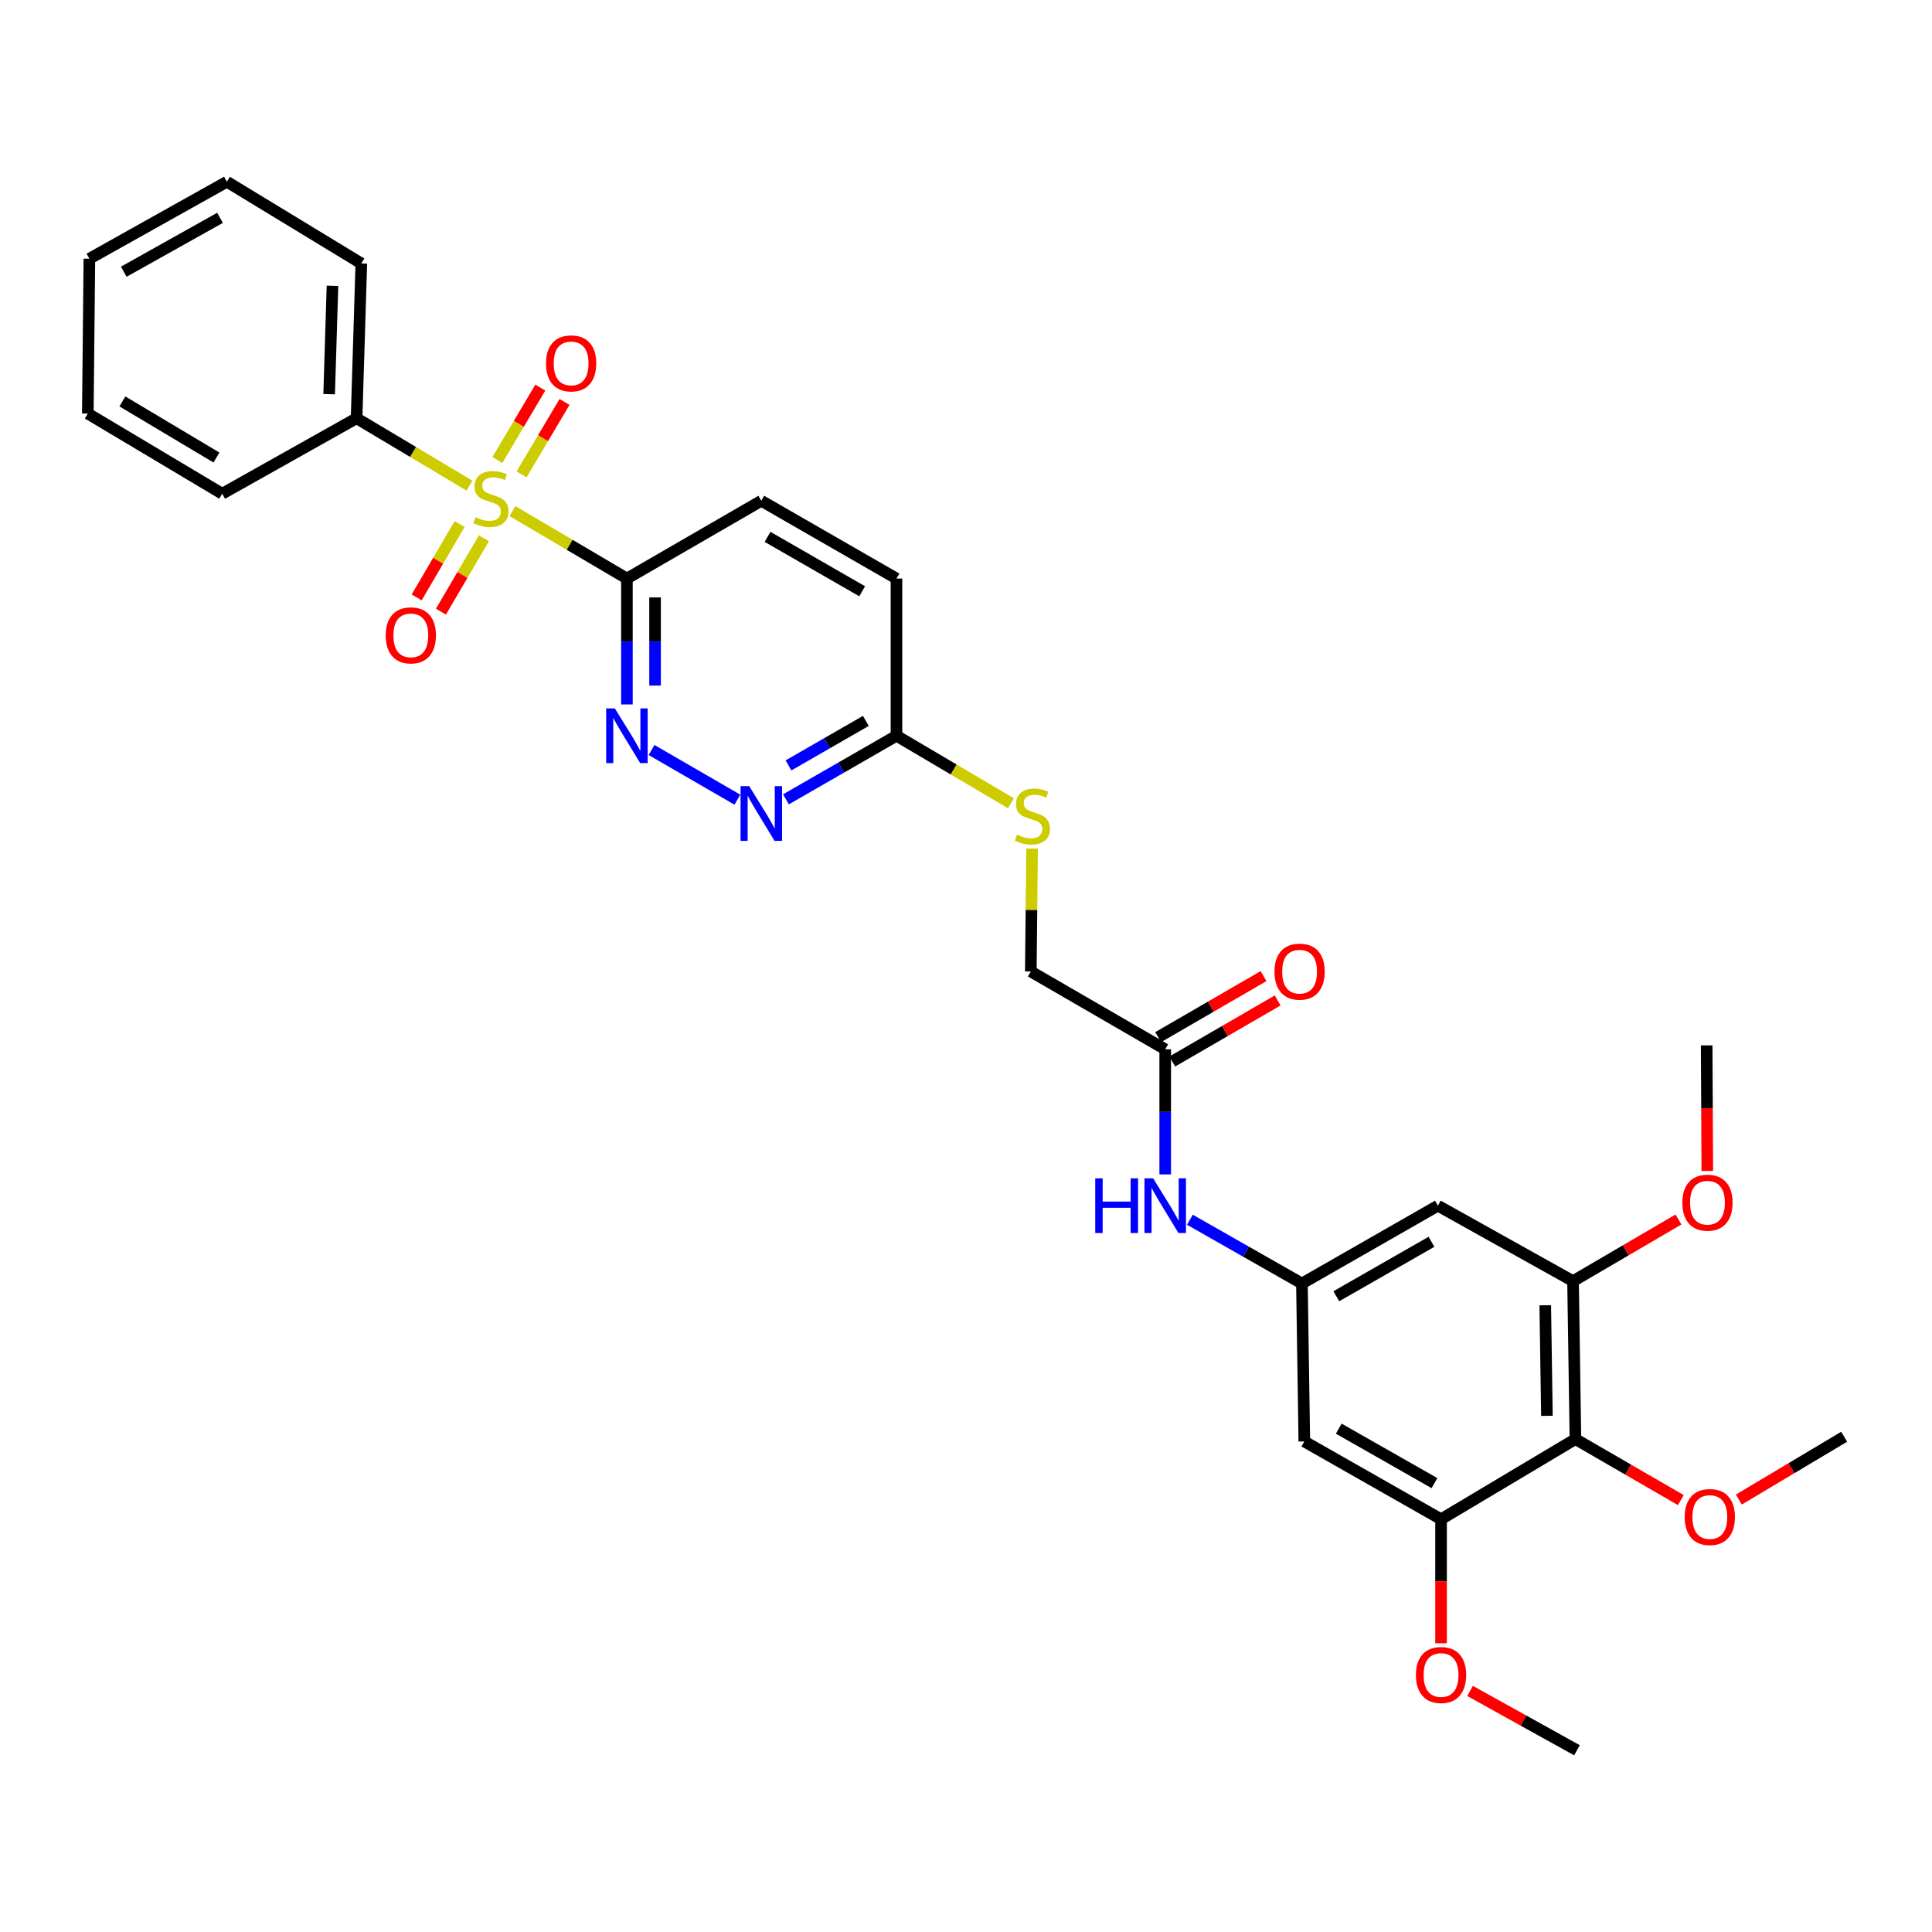<?xml version='1.0' encoding='iso-8859-1'?>
<svg version='1.1' baseProfile='full'
              xmlns='http://www.w3.org/2000/svg'
                      xmlns:rdkit='http://www.rdkit.org/xml'
                      xmlns:xlink='http://www.w3.org/1999/xlink'
                  xml:space='preserve'
width='1000px' height='1000px' viewBox='0 0 1000 1000'>
<!-- END OF HEADER -->
<rect style='opacity:1.0;fill:#FFFFFF;stroke:none' width='1000' height='1000' x='0' y='0'> </rect>
<path class='bond-0' d='M 265.238,264.539 L 294.864,281.998' style='fill:none;fill-rule:evenodd;stroke:#CCCC00;stroke-width:6px;stroke-linecap:butt;stroke-linejoin:miter;stroke-opacity:1' />
<path class='bond-0' d='M 294.864,281.998 L 324.49,299.456' style='fill:none;fill-rule:evenodd;stroke:#000000;stroke-width:6px;stroke-linecap:butt;stroke-linejoin:miter;stroke-opacity:1' />
<path class='bond-9' d='M 237.912,271.234 L 226.787,290.226' style='fill:none;fill-rule:evenodd;stroke:#CCCC00;stroke-width:6px;stroke-linecap:butt;stroke-linejoin:miter;stroke-opacity:1' />
<path class='bond-9' d='M 226.787,290.226 L 215.662,309.217' style='fill:none;fill-rule:evenodd;stroke:#FF0000;stroke-width:6px;stroke-linecap:butt;stroke-linejoin:miter;stroke-opacity:1' />
<path class='bond-9' d='M 250.483,278.598 L 239.358,297.589' style='fill:none;fill-rule:evenodd;stroke:#CCCC00;stroke-width:6px;stroke-linecap:butt;stroke-linejoin:miter;stroke-opacity:1' />
<path class='bond-9' d='M 239.358,297.589 L 228.232,316.581' style='fill:none;fill-rule:evenodd;stroke:#FF0000;stroke-width:6px;stroke-linecap:butt;stroke-linejoin:miter;stroke-opacity:1' />
<path class='bond-10' d='M 269.961,245.546 L 281.079,226.797' style='fill:none;fill-rule:evenodd;stroke:#CCCC00;stroke-width:6px;stroke-linecap:butt;stroke-linejoin:miter;stroke-opacity:1' />
<path class='bond-10' d='M 281.079,226.797 L 292.197,208.047' style='fill:none;fill-rule:evenodd;stroke:#FF0000;stroke-width:6px;stroke-linecap:butt;stroke-linejoin:miter;stroke-opacity:1' />
<path class='bond-10' d='M 257.43,238.115 L 268.548,219.366' style='fill:none;fill-rule:evenodd;stroke:#CCCC00;stroke-width:6px;stroke-linecap:butt;stroke-linejoin:miter;stroke-opacity:1' />
<path class='bond-10' d='M 268.548,219.366 L 279.666,200.616' style='fill:none;fill-rule:evenodd;stroke:#FF0000;stroke-width:6px;stroke-linecap:butt;stroke-linejoin:miter;stroke-opacity:1' />
<path class='bond-13' d='M 243.011,251.36 L 213.785,233.924' style='fill:none;fill-rule:evenodd;stroke:#CCCC00;stroke-width:6px;stroke-linecap:butt;stroke-linejoin:miter;stroke-opacity:1' />
<path class='bond-13' d='M 213.785,233.924 L 184.559,216.489' style='fill:none;fill-rule:evenodd;stroke:#000000;stroke-width:6px;stroke-linecap:butt;stroke-linejoin:miter;stroke-opacity:1' />
<path class='bond-1' d='M 324.49,299.456 L 324.49,332.042' style='fill:none;fill-rule:evenodd;stroke:#000000;stroke-width:6px;stroke-linecap:butt;stroke-linejoin:miter;stroke-opacity:1' />
<path class='bond-1' d='M 324.49,332.042 L 324.49,364.627' style='fill:none;fill-rule:evenodd;stroke:#0000FF;stroke-width:6px;stroke-linecap:butt;stroke-linejoin:miter;stroke-opacity:1' />
<path class='bond-1' d='M 339.058,309.232 L 339.058,332.042' style='fill:none;fill-rule:evenodd;stroke:#000000;stroke-width:6px;stroke-linecap:butt;stroke-linejoin:miter;stroke-opacity:1' />
<path class='bond-1' d='M 339.058,332.042 L 339.058,354.852' style='fill:none;fill-rule:evenodd;stroke:#0000FF;stroke-width:6px;stroke-linecap:butt;stroke-linejoin:miter;stroke-opacity:1' />
<path class='bond-15' d='M 324.49,299.456 L 394.046,259.207' style='fill:none;fill-rule:evenodd;stroke:#000000;stroke-width:6px;stroke-linecap:butt;stroke-linejoin:miter;stroke-opacity:1' />
<path class='bond-5' d='M 337.239,388.2 L 381.666,413.913' style='fill:none;fill-rule:evenodd;stroke:#0000FF;stroke-width:6px;stroke-linecap:butt;stroke-linejoin:miter;stroke-opacity:1' />
<path class='bond-2' d='M 815.441,744.872 L 814.202,663.111' style='fill:none;fill-rule:evenodd;stroke:#000000;stroke-width:6px;stroke-linecap:butt;stroke-linejoin:miter;stroke-opacity:1' />
<path class='bond-2' d='M 800.688,732.829 L 799.821,675.595' style='fill:none;fill-rule:evenodd;stroke:#000000;stroke-width:6px;stroke-linecap:butt;stroke-linejoin:miter;stroke-opacity:1' />
<path class='bond-20' d='M 815.441,744.872 L 842.714,760.658' style='fill:none;fill-rule:evenodd;stroke:#000000;stroke-width:6px;stroke-linecap:butt;stroke-linejoin:miter;stroke-opacity:1' />
<path class='bond-20' d='M 842.714,760.658 L 869.988,776.443' style='fill:none;fill-rule:evenodd;stroke:#FF0000;stroke-width:6px;stroke-linecap:butt;stroke-linejoin:miter;stroke-opacity:1' />
<path class='bond-33' d='M 815.441,744.872 L 745.884,786.36' style='fill:none;fill-rule:evenodd;stroke:#000000;stroke-width:6px;stroke-linecap:butt;stroke-linejoin:miter;stroke-opacity:1' />
<path class='bond-3' d='M 745.884,786.36 L 675.113,746.094' style='fill:none;fill-rule:evenodd;stroke:#000000;stroke-width:6px;stroke-linecap:butt;stroke-linejoin:miter;stroke-opacity:1' />
<path class='bond-3' d='M 742.473,767.658 L 692.933,739.472' style='fill:none;fill-rule:evenodd;stroke:#000000;stroke-width:6px;stroke-linecap:butt;stroke-linejoin:miter;stroke-opacity:1' />
<path class='bond-21' d='M 745.884,786.36 L 745.884,818.459' style='fill:none;fill-rule:evenodd;stroke:#000000;stroke-width:6px;stroke-linecap:butt;stroke-linejoin:miter;stroke-opacity:1' />
<path class='bond-21' d='M 745.884,818.459 L 745.884,850.558' style='fill:none;fill-rule:evenodd;stroke:#FF0000;stroke-width:6px;stroke-linecap:butt;stroke-linejoin:miter;stroke-opacity:1' />
<path class='bond-4' d='M 814.202,663.111 L 744.249,624.059' style='fill:none;fill-rule:evenodd;stroke:#000000;stroke-width:6px;stroke-linecap:butt;stroke-linejoin:miter;stroke-opacity:1' />
<path class='bond-22' d='M 814.202,663.111 L 841.485,647.16' style='fill:none;fill-rule:evenodd;stroke:#000000;stroke-width:6px;stroke-linecap:butt;stroke-linejoin:miter;stroke-opacity:1' />
<path class='bond-22' d='M 841.485,647.16 L 868.768,631.21' style='fill:none;fill-rule:evenodd;stroke:#FF0000;stroke-width:6px;stroke-linecap:butt;stroke-linejoin:miter;stroke-opacity:1' />
<path class='bond-32' d='M 406.805,413.739 L 435.41,397.28' style='fill:none;fill-rule:evenodd;stroke:#0000FF;stroke-width:6px;stroke-linecap:butt;stroke-linejoin:miter;stroke-opacity:1' />
<path class='bond-32' d='M 435.41,397.28 L 464.016,380.822' style='fill:none;fill-rule:evenodd;stroke:#000000;stroke-width:6px;stroke-linecap:butt;stroke-linejoin:miter;stroke-opacity:1' />
<path class='bond-32' d='M 408.121,396.174 L 428.145,384.653' style='fill:none;fill-rule:evenodd;stroke:#0000FF;stroke-width:6px;stroke-linecap:butt;stroke-linejoin:miter;stroke-opacity:1' />
<path class='bond-32' d='M 428.145,384.653 L 448.169,373.132' style='fill:none;fill-rule:evenodd;stroke:#000000;stroke-width:6px;stroke-linecap:butt;stroke-linejoin:miter;stroke-opacity:1' />
<path class='bond-6' d='M 673.875,664.333 L 644.882,647.831' style='fill:none;fill-rule:evenodd;stroke:#000000;stroke-width:6px;stroke-linecap:butt;stroke-linejoin:miter;stroke-opacity:1' />
<path class='bond-6' d='M 644.882,647.831 L 615.888,631.33' style='fill:none;fill-rule:evenodd;stroke:#0000FF;stroke-width:6px;stroke-linecap:butt;stroke-linejoin:miter;stroke-opacity:1' />
<path class='bond-7' d='M 673.875,664.333 L 675.113,746.094' style='fill:none;fill-rule:evenodd;stroke:#000000;stroke-width:6px;stroke-linecap:butt;stroke-linejoin:miter;stroke-opacity:1' />
<path class='bond-8' d='M 673.875,664.333 L 744.249,624.059' style='fill:none;fill-rule:evenodd;stroke:#000000;stroke-width:6px;stroke-linecap:butt;stroke-linejoin:miter;stroke-opacity:1' />
<path class='bond-8' d='M 691.667,670.936 L 740.929,642.744' style='fill:none;fill-rule:evenodd;stroke:#000000;stroke-width:6px;stroke-linecap:butt;stroke-linejoin:miter;stroke-opacity:1' />
<path class='bond-11' d='M 603.113,607.876 L 603.113,575.499' style='fill:none;fill-rule:evenodd;stroke:#0000FF;stroke-width:6px;stroke-linecap:butt;stroke-linejoin:miter;stroke-opacity:1' />
<path class='bond-11' d='M 603.113,575.499 L 603.113,543.123' style='fill:none;fill-rule:evenodd;stroke:#000000;stroke-width:6px;stroke-linecap:butt;stroke-linejoin:miter;stroke-opacity:1' />
<path class='bond-12' d='M 603.113,543.123 L 533.548,502.841' style='fill:none;fill-rule:evenodd;stroke:#000000;stroke-width:6px;stroke-linecap:butt;stroke-linejoin:miter;stroke-opacity:1' />
<path class='bond-17' d='M 606.763,549.426 L 634.037,533.631' style='fill:none;fill-rule:evenodd;stroke:#000000;stroke-width:6px;stroke-linecap:butt;stroke-linejoin:miter;stroke-opacity:1' />
<path class='bond-17' d='M 634.037,533.631 L 661.31,517.837' style='fill:none;fill-rule:evenodd;stroke:#FF0000;stroke-width:6px;stroke-linecap:butt;stroke-linejoin:miter;stroke-opacity:1' />
<path class='bond-17' d='M 599.462,536.819 L 626.736,521.024' style='fill:none;fill-rule:evenodd;stroke:#000000;stroke-width:6px;stroke-linecap:butt;stroke-linejoin:miter;stroke-opacity:1' />
<path class='bond-17' d='M 626.736,521.024 L 654.009,505.23' style='fill:none;fill-rule:evenodd;stroke:#FF0000;stroke-width:6px;stroke-linecap:butt;stroke-linejoin:miter;stroke-opacity:1' />
<path class='bond-23' d='M 184.559,216.489 L 187.02,136.362' style='fill:none;fill-rule:evenodd;stroke:#000000;stroke-width:6px;stroke-linecap:butt;stroke-linejoin:miter;stroke-opacity:1' />
<path class='bond-23' d='M 170.367,204.023 L 172.089,147.934' style='fill:none;fill-rule:evenodd;stroke:#000000;stroke-width:6px;stroke-linecap:butt;stroke-linejoin:miter;stroke-opacity:1' />
<path class='bond-24' d='M 184.559,216.489 L 115.011,255.557' style='fill:none;fill-rule:evenodd;stroke:#000000;stroke-width:6px;stroke-linecap:butt;stroke-linejoin:miter;stroke-opacity:1' />
<path class='bond-14' d='M 464.016,380.822 L 464.016,299.456' style='fill:none;fill-rule:evenodd;stroke:#000000;stroke-width:6px;stroke-linecap:butt;stroke-linejoin:miter;stroke-opacity:1' />
<path class='bond-16' d='M 464.016,380.822 L 493.634,398.29' style='fill:none;fill-rule:evenodd;stroke:#000000;stroke-width:6px;stroke-linecap:butt;stroke-linejoin:miter;stroke-opacity:1' />
<path class='bond-16' d='M 493.634,398.29 L 523.252,415.758' style='fill:none;fill-rule:evenodd;stroke:#CCCC00;stroke-width:6px;stroke-linecap:butt;stroke-linejoin:miter;stroke-opacity:1' />
<path class='bond-19' d='M 394.046,259.207 L 464.016,299.456' style='fill:none;fill-rule:evenodd;stroke:#000000;stroke-width:6px;stroke-linecap:butt;stroke-linejoin:miter;stroke-opacity:1' />
<path class='bond-19' d='M 397.278,277.873 L 446.256,306.047' style='fill:none;fill-rule:evenodd;stroke:#000000;stroke-width:6px;stroke-linecap:butt;stroke-linejoin:miter;stroke-opacity:1' />
<path class='bond-18' d='M 534.2,439.211 L 533.874,471.026' style='fill:none;fill-rule:evenodd;stroke:#CCCC00;stroke-width:6px;stroke-linecap:butt;stroke-linejoin:miter;stroke-opacity:1' />
<path class='bond-18' d='M 533.874,471.026 L 533.548,502.841' style='fill:none;fill-rule:evenodd;stroke:#000000;stroke-width:6px;stroke-linecap:butt;stroke-linejoin:miter;stroke-opacity:1' />
<path class='bond-25' d='M 900.021,776.169 L 927.283,759.91' style='fill:none;fill-rule:evenodd;stroke:#FF0000;stroke-width:6px;stroke-linecap:butt;stroke-linejoin:miter;stroke-opacity:1' />
<path class='bond-25' d='M 927.283,759.91 L 954.545,743.65' style='fill:none;fill-rule:evenodd;stroke:#000000;stroke-width:6px;stroke-linecap:butt;stroke-linejoin:miter;stroke-opacity:1' />
<path class='bond-26' d='M 760.895,875.223 L 788.565,890.579' style='fill:none;fill-rule:evenodd;stroke:#FF0000;stroke-width:6px;stroke-linecap:butt;stroke-linejoin:miter;stroke-opacity:1' />
<path class='bond-26' d='M 788.565,890.579 L 816.234,905.935' style='fill:none;fill-rule:evenodd;stroke:#000000;stroke-width:6px;stroke-linecap:butt;stroke-linejoin:miter;stroke-opacity:1' />
<path class='bond-27' d='M 883.7,606.079 L 883.535,573.585' style='fill:none;fill-rule:evenodd;stroke:#FF0000;stroke-width:6px;stroke-linecap:butt;stroke-linejoin:miter;stroke-opacity:1' />
<path class='bond-27' d='M 883.535,573.585 L 883.37,541.091' style='fill:none;fill-rule:evenodd;stroke:#000000;stroke-width:6px;stroke-linecap:butt;stroke-linejoin:miter;stroke-opacity:1' />
<path class='bond-28' d='M 187.02,136.362 L 117.439,94.065' style='fill:none;fill-rule:evenodd;stroke:#000000;stroke-width:6px;stroke-linecap:butt;stroke-linejoin:miter;stroke-opacity:1' />
<path class='bond-29' d='M 115.011,255.557 L 45.455,214.061' style='fill:none;fill-rule:evenodd;stroke:#000000;stroke-width:6px;stroke-linecap:butt;stroke-linejoin:miter;stroke-opacity:1' />
<path class='bond-29' d='M 112.042,236.821 L 63.352,207.774' style='fill:none;fill-rule:evenodd;stroke:#000000;stroke-width:6px;stroke-linecap:butt;stroke-linejoin:miter;stroke-opacity:1' />
<path class='bond-31' d='M 117.439,94.065 L 46.264,133.91' style='fill:none;fill-rule:evenodd;stroke:#000000;stroke-width:6px;stroke-linecap:butt;stroke-linejoin:miter;stroke-opacity:1' />
<path class='bond-31' d='M 113.879,112.754 L 64.057,140.645' style='fill:none;fill-rule:evenodd;stroke:#000000;stroke-width:6px;stroke-linecap:butt;stroke-linejoin:miter;stroke-opacity:1' />
<path class='bond-30' d='M 45.455,214.061 L 46.264,133.91' style='fill:none;fill-rule:evenodd;stroke:#000000;stroke-width:6px;stroke-linecap:butt;stroke-linejoin:miter;stroke-opacity:1' />
<path  class='atom-0' d='M 246.116 267.705
Q 246.436 267.825, 247.756 268.385
Q 249.076 268.945, 250.516 269.305
Q 251.996 269.625, 253.436 269.625
Q 256.116 269.625, 257.676 268.345
Q 259.236 267.025, 259.236 264.745
Q 259.236 263.185, 258.436 262.225
Q 257.676 261.265, 256.476 260.745
Q 255.276 260.225, 253.276 259.625
Q 250.756 258.865, 249.236 258.145
Q 247.756 257.425, 246.676 255.905
Q 245.636 254.385, 245.636 251.825
Q 245.636 248.265, 248.036 246.065
Q 250.476 243.865, 255.276 243.865
Q 258.556 243.865, 262.276 245.425
L 261.356 248.505
Q 257.956 247.105, 255.396 247.105
Q 252.636 247.105, 251.116 248.265
Q 249.596 249.385, 249.636 251.345
Q 249.636 252.865, 250.396 253.785
Q 251.196 254.705, 252.316 255.225
Q 253.476 255.745, 255.396 256.345
Q 257.956 257.145, 259.476 257.945
Q 260.996 258.745, 262.076 260.385
Q 263.196 261.985, 263.196 264.745
Q 263.196 268.665, 260.556 270.785
Q 257.956 272.865, 253.596 272.865
Q 251.076 272.865, 249.156 272.305
Q 247.276 271.785, 245.036 270.865
L 246.116 267.705
' fill='#CCCC00'/>
<path  class='atom-2' d='M 318.23 366.662
L 327.51 381.662
Q 328.43 383.142, 329.91 385.822
Q 331.39 388.502, 331.47 388.662
L 331.47 366.662
L 335.23 366.662
L 335.23 394.982
L 331.35 394.982
L 321.39 378.582
Q 320.23 376.662, 318.99 374.462
Q 317.79 372.262, 317.43 371.582
L 317.43 394.982
L 313.75 394.982
L 313.75 366.662
L 318.23 366.662
' fill='#0000FF'/>
<path  class='atom-6' d='M 387.786 406.919
L 397.066 421.919
Q 397.986 423.399, 399.466 426.079
Q 400.946 428.759, 401.026 428.919
L 401.026 406.919
L 404.786 406.919
L 404.786 435.239
L 400.906 435.239
L 390.946 418.839
Q 389.786 416.919, 388.546 414.719
Q 387.346 412.519, 386.986 411.839
L 386.986 435.239
L 383.306 435.239
L 383.306 406.919
L 387.786 406.919
' fill='#0000FF'/>
<path  class='atom-10' d='M 199.644 328.86
Q 199.644 322.06, 203.004 318.26
Q 206.364 314.46, 212.644 314.46
Q 218.924 314.46, 222.284 318.26
Q 225.644 322.06, 225.644 328.86
Q 225.644 335.74, 222.244 339.66
Q 218.844 343.54, 212.644 343.54
Q 206.404 343.54, 203.004 339.66
Q 199.644 335.78, 199.644 328.86
M 212.644 340.34
Q 216.964 340.34, 219.284 337.46
Q 221.644 334.54, 221.644 328.86
Q 221.644 323.3, 219.284 320.5
Q 216.964 317.66, 212.644 317.66
Q 208.324 317.66, 205.964 320.46
Q 203.644 323.26, 203.644 328.86
Q 203.644 334.58, 205.964 337.46
Q 208.324 340.34, 212.644 340.34
' fill='#FF0000'/>
<path  class='atom-11' d='M 282.612 188.087
Q 282.612 181.287, 285.972 177.487
Q 289.332 173.687, 295.612 173.687
Q 301.892 173.687, 305.252 177.487
Q 308.612 181.287, 308.612 188.087
Q 308.612 194.967, 305.212 198.887
Q 301.812 202.767, 295.612 202.767
Q 289.372 202.767, 285.972 198.887
Q 282.612 195.007, 282.612 188.087
M 295.612 199.567
Q 299.932 199.567, 302.252 196.687
Q 304.612 193.767, 304.612 188.087
Q 304.612 182.527, 302.252 179.727
Q 299.932 176.887, 295.612 176.887
Q 291.292 176.887, 288.932 179.687
Q 286.612 182.487, 286.612 188.087
Q 286.612 193.807, 288.932 196.687
Q 291.292 199.567, 295.612 199.567
' fill='#FF0000'/>
<path  class='atom-12' d='M 566.893 609.899
L 570.733 609.899
L 570.733 621.939
L 585.213 621.939
L 585.213 609.899
L 589.053 609.899
L 589.053 638.219
L 585.213 638.219
L 585.213 625.139
L 570.733 625.139
L 570.733 638.219
L 566.893 638.219
L 566.893 609.899
' fill='#0000FF'/>
<path  class='atom-12' d='M 596.853 609.899
L 606.133 624.899
Q 607.053 626.379, 608.533 629.059
Q 610.013 631.739, 610.093 631.899
L 610.093 609.899
L 613.853 609.899
L 613.853 638.219
L 609.973 638.219
L 600.013 621.819
Q 598.853 619.899, 597.613 617.699
Q 596.413 615.499, 596.053 614.819
L 596.053 638.219
L 592.373 638.219
L 592.373 609.899
L 596.853 609.899
' fill='#0000FF'/>
<path  class='atom-17' d='M 526.374 432.037
Q 526.694 432.157, 528.014 432.717
Q 529.334 433.277, 530.774 433.637
Q 532.254 433.957, 533.694 433.957
Q 536.374 433.957, 537.934 432.677
Q 539.494 431.357, 539.494 429.077
Q 539.494 427.517, 538.694 426.557
Q 537.934 425.597, 536.734 425.077
Q 535.534 424.557, 533.534 423.957
Q 531.014 423.197, 529.494 422.477
Q 528.014 421.757, 526.934 420.237
Q 525.894 418.717, 525.894 416.157
Q 525.894 412.597, 528.294 410.397
Q 530.734 408.197, 535.534 408.197
Q 538.814 408.197, 542.534 409.757
L 541.614 412.837
Q 538.214 411.437, 535.654 411.437
Q 532.894 411.437, 531.374 412.597
Q 529.854 413.717, 529.894 415.677
Q 529.894 417.197, 530.654 418.117
Q 531.454 419.037, 532.574 419.557
Q 533.734 420.077, 535.654 420.677
Q 538.214 421.477, 539.734 422.277
Q 541.254 423.077, 542.334 424.717
Q 543.454 426.317, 543.454 429.077
Q 543.454 432.997, 540.814 435.117
Q 538.214 437.197, 533.854 437.197
Q 531.334 437.197, 529.414 436.637
Q 527.534 436.117, 525.294 435.197
L 526.374 432.037
' fill='#CCCC00'/>
<path  class='atom-18' d='M 659.669 502.921
Q 659.669 496.121, 663.029 492.321
Q 666.389 488.521, 672.669 488.521
Q 678.949 488.521, 682.309 492.321
Q 685.669 496.121, 685.669 502.921
Q 685.669 509.801, 682.269 513.721
Q 678.869 517.601, 672.669 517.601
Q 666.429 517.601, 663.029 513.721
Q 659.669 509.841, 659.669 502.921
M 672.669 514.401
Q 676.989 514.401, 679.309 511.521
Q 681.669 508.601, 681.669 502.921
Q 681.669 497.361, 679.309 494.561
Q 676.989 491.721, 672.669 491.721
Q 668.349 491.721, 665.989 494.521
Q 663.669 497.321, 663.669 502.921
Q 663.669 508.641, 665.989 511.521
Q 668.349 514.401, 672.669 514.401
' fill='#FF0000'/>
<path  class='atom-21' d='M 871.997 785.21
Q 871.997 778.41, 875.357 774.61
Q 878.717 770.81, 884.997 770.81
Q 891.277 770.81, 894.637 774.61
Q 897.997 778.41, 897.997 785.21
Q 897.997 792.09, 894.597 796.01
Q 891.197 799.89, 884.997 799.89
Q 878.757 799.89, 875.357 796.01
Q 871.997 792.13, 871.997 785.21
M 884.997 796.69
Q 889.317 796.69, 891.637 793.81
Q 893.997 790.89, 893.997 785.21
Q 893.997 779.65, 891.637 776.85
Q 889.317 774.01, 884.997 774.01
Q 880.677 774.01, 878.317 776.81
Q 875.997 779.61, 875.997 785.21
Q 875.997 790.93, 878.317 793.81
Q 880.677 796.69, 884.997 796.69
' fill='#FF0000'/>
<path  class='atom-22' d='M 732.884 866.972
Q 732.884 860.172, 736.244 856.372
Q 739.604 852.572, 745.884 852.572
Q 752.164 852.572, 755.524 856.372
Q 758.884 860.172, 758.884 866.972
Q 758.884 873.852, 755.484 877.772
Q 752.084 881.652, 745.884 881.652
Q 739.644 881.652, 736.244 877.772
Q 732.884 873.892, 732.884 866.972
M 745.884 878.452
Q 750.204 878.452, 752.524 875.572
Q 754.884 872.652, 754.884 866.972
Q 754.884 861.412, 752.524 858.612
Q 750.204 855.772, 745.884 855.772
Q 741.564 855.772, 739.204 858.572
Q 736.884 861.372, 736.884 866.972
Q 736.884 872.692, 739.204 875.572
Q 741.564 878.452, 745.884 878.452
' fill='#FF0000'/>
<path  class='atom-23' d='M 870.783 622.512
Q 870.783 615.712, 874.143 611.912
Q 877.503 608.112, 883.783 608.112
Q 890.063 608.112, 893.423 611.912
Q 896.783 615.712, 896.783 622.512
Q 896.783 629.392, 893.383 633.312
Q 889.983 637.192, 883.783 637.192
Q 877.543 637.192, 874.143 633.312
Q 870.783 629.432, 870.783 622.512
M 883.783 633.992
Q 888.103 633.992, 890.423 631.112
Q 892.783 628.192, 892.783 622.512
Q 892.783 616.952, 890.423 614.152
Q 888.103 611.312, 883.783 611.312
Q 879.463 611.312, 877.103 614.112
Q 874.783 616.912, 874.783 622.512
Q 874.783 628.232, 877.103 631.112
Q 879.463 633.992, 883.783 633.992
' fill='#FF0000'/>
</svg>
